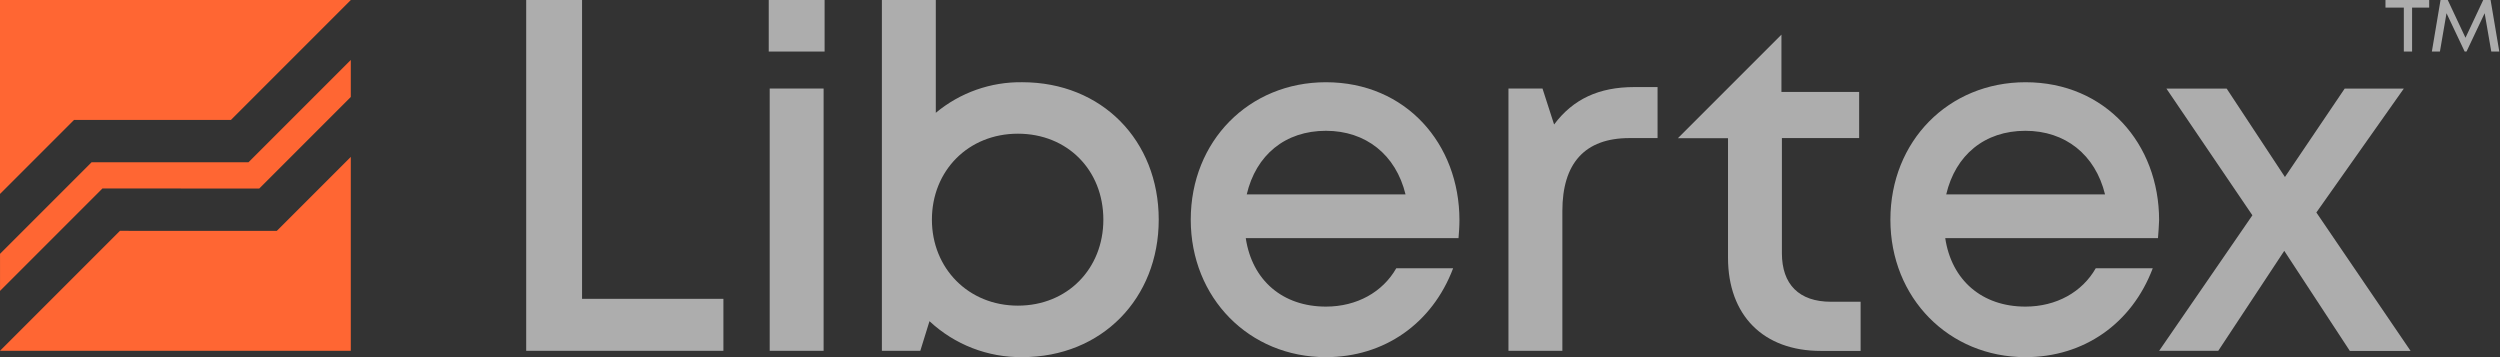 <svg width="210" height="30" viewBox="0 0 210 30" fill="none" xmlns="http://www.w3.org/2000/svg">
<rect x="0" y="0" width="210" height="30" fill="#333333" stroke="none"/>
<path opacity="0.6" d="M44.201 29.467V0H48.893V25.102H60.766V29.467H44.201Z" fill="white"/>
<path opacity="0.6" d="M69.266 4.33H64.574V0H69.266V4.33ZM69.183 29.467H64.655V7.437H69.183V29.467Z" fill="white"/>
<path opacity="0.6" d="M97.333 18.452C97.333 25.062 92.559 29.999 85.869 29.999C82.98 30.033 80.189 28.951 78.077 26.979L77.306 29.467H74.078V0H78.607V9.476C80.643 7.78 83.219 6.869 85.869 6.907C92.559 6.907 97.333 11.803 97.333 18.452ZM92.682 18.452C92.682 14.29 89.664 11.23 85.502 11.23C81.34 11.23 78.28 14.333 78.28 18.452C78.28 22.531 81.34 25.674 85.502 25.674C89.664 25.674 92.682 22.574 92.682 18.452Z" fill="white"/>
<path opacity="0.6" d="M122.515 20.004H104.644C105.174 23.551 107.744 25.755 111.377 25.755C113.978 25.755 116.149 24.533 117.288 22.532H122.063C120.308 27.184 116.269 30 111.374 30C104.928 30 100.023 25.022 100.023 18.453C100.023 11.843 104.921 6.908 111.374 6.908C118.104 6.908 122.593 12.089 122.593 18.495C122.595 18.992 122.555 19.515 122.515 20.004ZM104.725 16.332H118.066C117.251 12.986 114.72 10.987 111.377 10.987C107.948 10.987 105.5 13.026 104.725 16.332Z" fill="white"/>
<path opacity="0.6" d="M136.87 11.599C133.115 11.599 131.239 13.728 131.239 17.717V29.467H126.711V7.437H129.57L130.544 10.457C132.136 8.329 134.299 7.314 137.277 7.314H139.235V11.599H136.87Z" fill="white"/>
<path opacity="0.6" d="M153.801 25.347C151.107 25.347 149.679 23.878 149.679 21.268V11.598H156.168V7.722H149.641V2.91L140.943 11.608H145.153V21.644C145.153 26.498 148.13 29.476 152.942 29.476H156.291V25.347H153.801Z" fill="white"/>
<path opacity="0.6" d="M181.27 20.004H163.4C163.932 23.551 166.502 25.755 170.132 25.755C172.733 25.755 174.906 24.533 176.044 22.532H180.832C179.078 27.184 175.039 30 170.144 30C163.697 30 158.793 25.022 158.793 18.453C158.793 11.843 163.688 6.908 170.144 6.908C176.876 6.908 181.365 12.089 181.365 18.495C181.353 18.992 181.305 19.515 181.27 20.004ZM163.482 16.332H176.824C176.006 12.986 173.478 10.987 170.132 10.987C166.705 10.987 164.258 13.026 163.482 16.332Z" fill="white"/>
<path opacity="0.6" d="M186.335 29.466H181.369L189.201 18.085L181.979 7.443H187.04L191.935 14.869L196.953 7.443H201.919L194.574 17.848L202.489 29.476H197.386L191.878 21.071L186.335 29.466Z" fill="white"/>
<path opacity="0.6" d="M204.052 0.641H202.615V4.33H201.922V0.641H200.38V0H204.052V0.641ZM207.188 4.33H207.032L205.507 1.109L204.953 4.33H204.277L205.005 0H205.611L207.101 3.171L208.59 0H209.21L209.941 4.33H209.267L208.711 1.109L207.188 4.33Z" fill="white"/>
<path d="M29.467 5.035V8.145L21.779 15.835L8.603 15.833L0.002 24.436V21.321L7.69 13.633H20.869L29.467 5.035Z" fill="#FF6633"/>
<path d="M23.253 19.392L10.076 19.39L0 29.466H29.467V13.178L23.253 19.392Z" fill="#FF6633"/>
<path d="M6.217 10.074L19.396 10.076L29.467 0.002V0H0V16.291L6.217 10.074Z" fill="#FF6633"/>
</svg>
